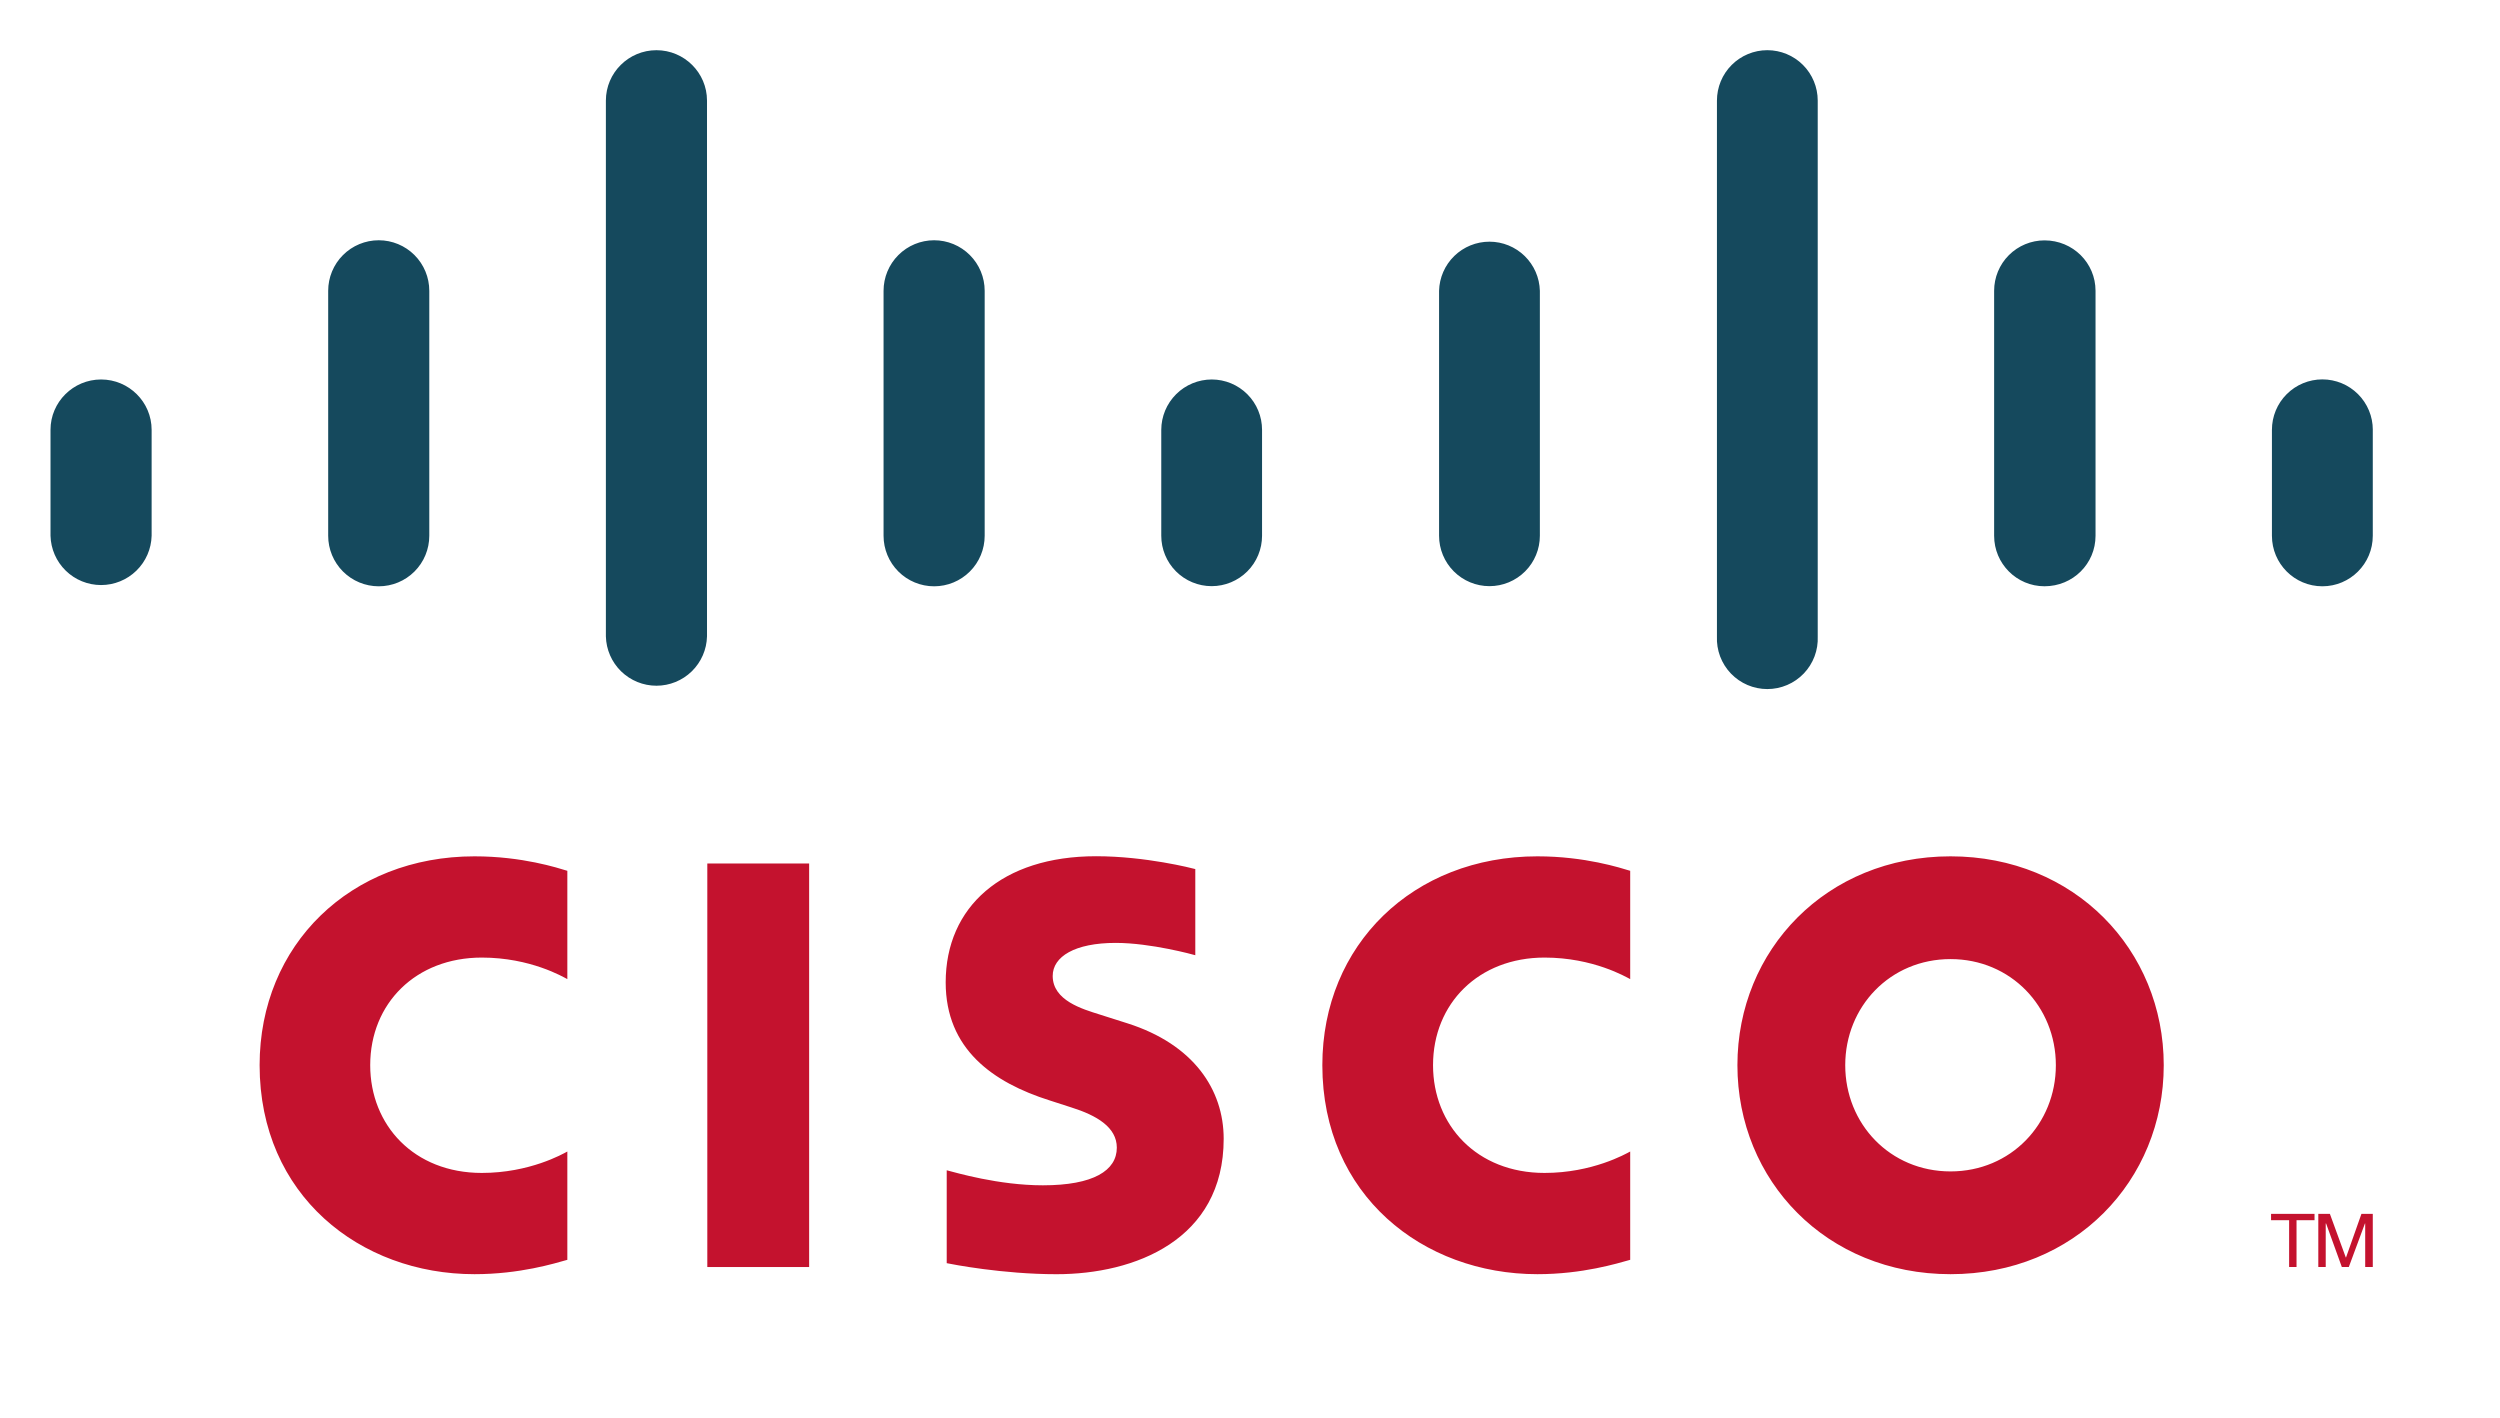 <svg width="201" height="114" viewBox="0 0 201 114" fill="none" xmlns="http://www.w3.org/2000/svg">
<g clip-path="url(#clip0_360_47)">
<path d="M65.055 101.869H56.868V69.425H65.055V101.869Z" fill="#C4122E"/>
<mask id="mask0_360_47" style="mask-type:luminance" maskUnits="userSpaceOnUse" x="0" y="-1" width="201" height="115">
<path d="M0.021 113.999H200.12V-0.001H0.021V113.999Z" fill="white"/>
</mask>
<g mask="url(#mask0_360_47)">
<path d="M131.068 78.721C130.731 78.55 128.097 76.989 124.181 76.989C118.888 76.989 115.216 80.671 115.216 85.642C115.216 90.463 118.73 94.304 124.181 94.304C128.029 94.304 130.708 92.774 131.068 92.582V101.29C130.041 101.575 127.243 102.444 123.608 102.444C114.399 102.444 106.316 96.096 106.316 85.64C106.316 75.954 113.629 68.849 123.608 68.849C127.446 68.849 130.293 69.782 131.068 70.013V78.721ZM45.614 78.721C45.285 78.55 42.653 76.989 38.737 76.989C33.434 76.989 29.765 80.671 29.765 85.642C29.765 90.463 33.281 94.304 38.737 94.304C42.586 94.304 45.262 92.774 45.614 92.582V101.29C44.598 101.575 41.802 102.444 38.146 102.444C28.945 102.444 20.873 96.096 20.873 85.64C20.873 75.954 28.185 68.849 38.148 68.849C42.002 68.849 44.844 69.782 45.614 70.013V78.721ZM156.822 77.111C151.964 77.111 148.357 80.933 148.357 85.642C148.357 90.362 151.964 94.182 156.822 94.182C161.673 94.182 165.291 90.362 165.291 85.642C165.291 80.933 161.673 77.111 156.822 77.111ZM173.965 85.642C173.965 94.923 166.8 102.444 156.824 102.444C146.843 102.444 139.688 94.924 139.688 85.64C139.688 76.377 146.845 68.849 156.822 68.849C166.8 68.849 173.965 76.377 173.965 85.642ZM96.102 76.8C95.98 76.761 92.533 75.809 89.701 75.809C86.421 75.809 84.637 76.909 84.637 78.467C84.637 80.443 87.043 81.133 88.389 81.558L90.648 82.276C95.964 83.967 98.384 87.605 98.384 91.558C98.384 99.708 91.216 102.446 84.951 102.446C80.597 102.446 76.518 101.642 76.116 101.559V94.091C76.837 94.272 80.27 95.299 83.846 95.299C87.92 95.299 89.792 94.107 89.792 92.271C89.792 90.627 88.171 89.677 86.141 89.039C85.648 88.874 84.901 88.64 84.393 88.474C79.834 87.032 76.033 84.351 76.033 78.983C76.033 72.915 80.576 68.841 88.122 68.841C92.108 68.841 95.858 69.808 96.102 69.873V76.797V76.8Z" fill="#C4122E"/>
<path d="M12.191 34.559C12.191 32.323 10.365 30.51 8.127 30.51C5.889 30.51 4.061 32.323 4.061 34.556V43.075C4.088 44.135 4.528 45.143 5.287 45.883C6.046 46.624 7.065 47.038 8.126 47.038C9.186 47.038 10.205 46.624 10.964 45.883C11.724 45.143 12.164 44.135 12.191 43.075V34.559ZM34.515 23.382C34.515 22.304 34.087 21.27 33.325 20.508C32.563 19.745 31.529 19.317 30.451 19.317C29.372 19.317 28.339 19.745 27.576 20.508C26.814 21.27 26.386 22.304 26.386 23.382V43.075C26.386 44.153 26.814 45.187 27.576 45.949C28.339 46.711 29.372 47.139 30.451 47.139C31.529 47.139 32.563 46.711 33.325 45.949C34.087 45.187 34.515 44.153 34.515 43.075V23.379V23.382ZM56.843 8.087C56.843 5.852 55.017 4.036 52.779 4.036C50.539 4.036 48.713 5.852 48.713 8.087V51.168C48.74 52.228 49.18 53.236 49.939 53.977C50.699 54.717 51.718 55.132 52.778 55.132C53.839 55.132 54.857 54.717 55.617 53.977C56.376 53.236 56.816 52.228 56.843 51.168V8.087ZM79.168 23.382C79.168 22.304 78.74 21.27 77.977 20.508C77.215 19.745 76.181 19.317 75.103 19.317C74.025 19.317 72.991 19.745 72.229 20.508C71.466 21.27 71.038 22.304 71.038 23.382V43.075C71.038 44.153 71.466 45.187 72.229 45.949C72.991 46.711 74.025 47.139 75.103 47.139C76.181 47.139 77.215 46.711 77.977 45.949C78.74 45.187 79.168 44.153 79.168 43.075V23.379V23.382ZM101.469 34.559C101.47 33.486 101.045 32.457 100.287 31.698C99.53 30.939 98.502 30.512 97.429 30.51C96.355 30.51 95.323 30.935 94.562 31.694C93.8 32.452 93.37 33.481 93.366 34.556V43.075C93.366 44.149 93.793 45.18 94.552 45.94C95.312 46.7 96.343 47.127 97.418 47.127C98.492 47.127 99.523 46.7 100.283 45.94C101.043 45.18 101.469 44.149 101.469 43.075V34.559ZM123.805 23.382C123.778 22.325 123.339 21.32 122.582 20.582C121.826 19.844 120.81 19.431 119.753 19.431C118.696 19.431 117.68 19.844 116.923 20.582C116.166 21.32 115.728 22.325 115.701 23.382V43.075C115.701 44.149 116.128 45.18 116.888 45.94C117.648 46.7 118.678 47.127 119.753 47.127C120.828 47.127 121.858 46.7 122.618 45.94C123.378 45.18 123.805 44.149 123.805 43.075V23.379V23.382ZM146.145 8.087C146.145 7.012 145.718 5.982 144.959 5.222C144.199 4.462 143.168 4.035 142.093 4.035C141.019 4.035 139.988 4.462 139.228 5.222C138.468 5.982 138.042 7.012 138.042 8.087V51.168C138.018 51.715 138.105 52.261 138.297 52.774C138.49 53.286 138.785 53.754 139.163 54.15C139.542 54.545 139.997 54.86 140.5 55.075C141.004 55.29 141.546 55.401 142.093 55.401C142.641 55.401 143.183 55.29 143.686 55.075C144.19 54.86 144.645 54.545 145.023 54.15C145.402 53.754 145.697 53.286 145.889 52.774C146.082 52.261 146.169 51.715 146.145 51.168V8.087ZM168.481 23.382C168.481 21.144 166.668 19.326 164.378 19.326C163.304 19.327 162.273 19.754 161.514 20.514C160.754 21.274 160.328 22.305 160.328 23.379V43.075C160.328 45.323 162.143 47.136 164.378 47.136C166.668 47.136 168.481 45.323 168.481 43.075V23.379V23.382ZM190.774 34.559C190.774 33.483 190.347 32.451 189.587 31.691C188.826 30.93 187.794 30.503 186.719 30.503C185.643 30.503 184.611 30.93 183.851 31.691C183.09 32.451 182.663 33.483 182.663 34.559V43.075C182.663 45.323 184.481 47.138 186.719 47.138C188.954 47.138 190.772 45.323 190.772 43.075V34.559H190.774Z" fill="#15495D"/>
<path d="M186.088 97.594V98.103H184.641V101.865H184.045V98.105H182.593V97.594H186.088ZM186.392 97.594H187.323L188.601 101.098H188.622L189.859 97.597H190.772V101.865H190.162V98.365H190.142L188.845 101.865H188.282L187.017 98.365H186.988V101.865H186.392V97.594Z" fill="#C4122E"/>
</g>
</g>
<defs>
<clipPath id="clip0_360_47">
<rect width="200.14" height="114" fill="white"/>
</clipPath>
</defs>
</svg>
